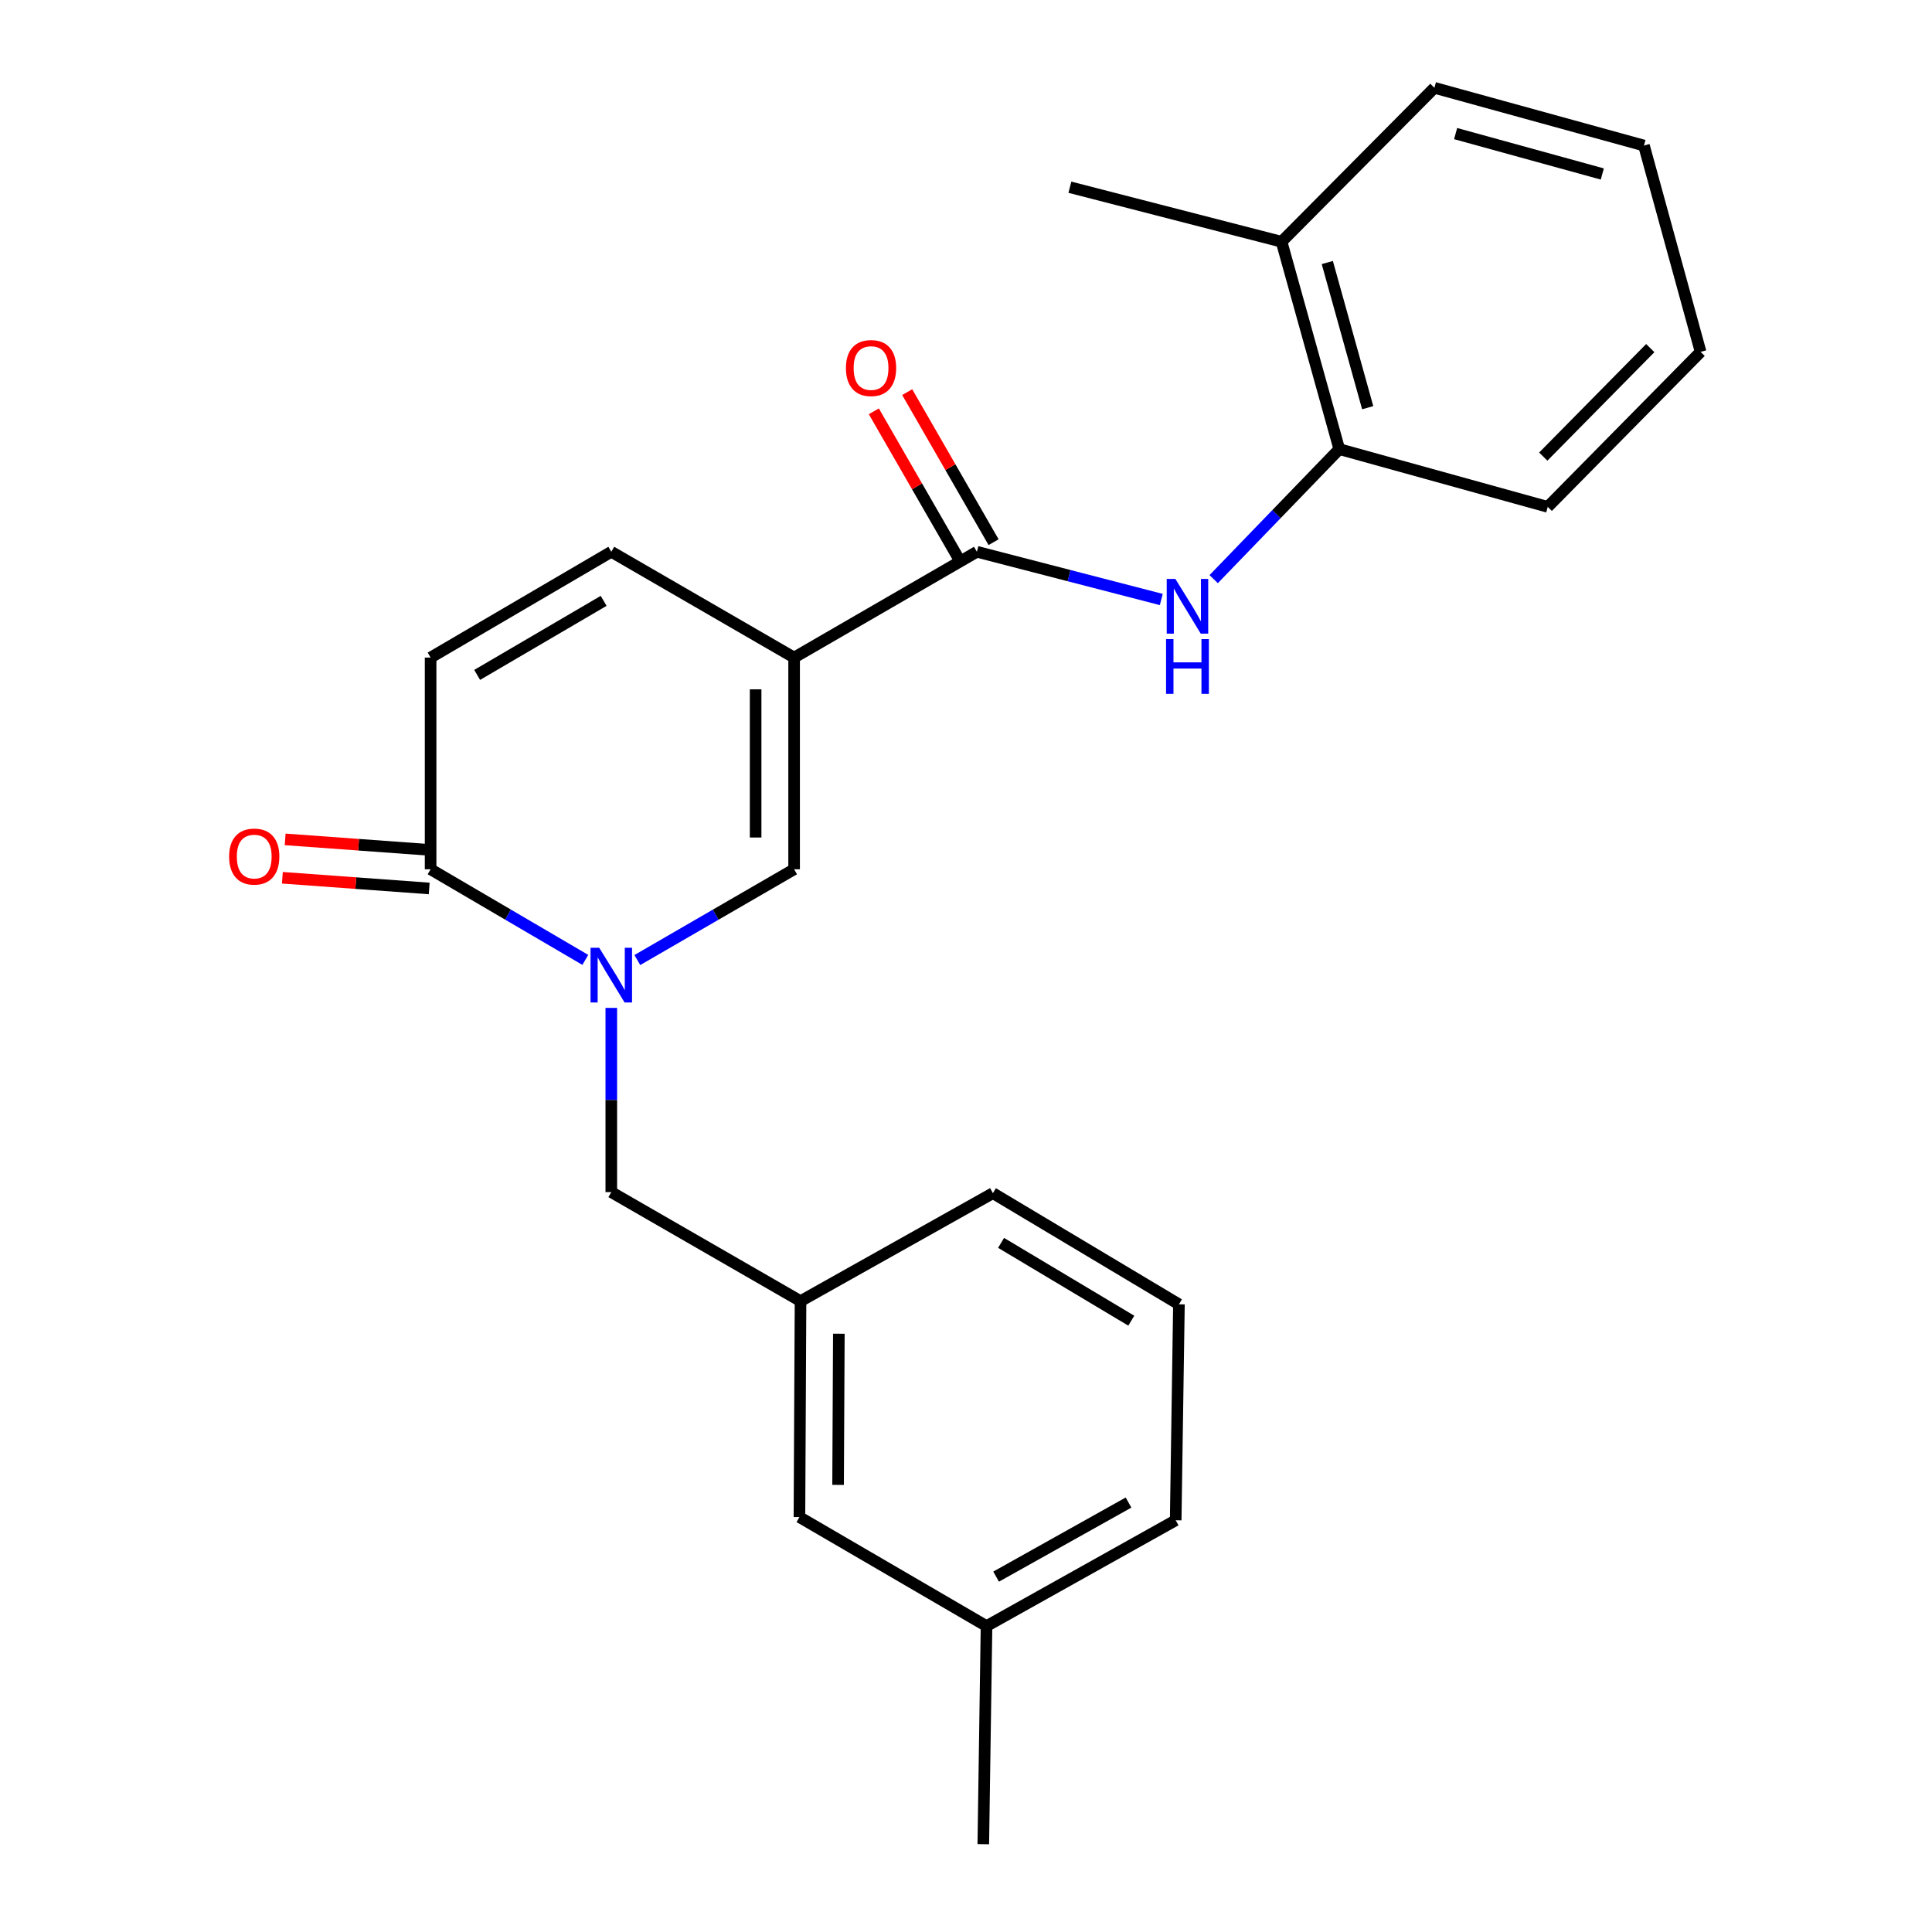 <?xml version='1.0' encoding='iso-8859-1'?>
<svg version='1.1' baseProfile='full'
              xmlns='http://www.w3.org/2000/svg'
                      xmlns:rdkit='http://www.rdkit.org/xml'
                      xmlns:xlink='http://www.w3.org/1999/xlink'
                  xml:space='preserve'
width='1000px' height='1000px' viewBox='0 0 1000 1000'>
<!-- END OF HEADER -->
<rect style='opacity:1.0;fill:#FFFFFF;stroke:none' width='1000' height='1000' x='0' y='0'> </rect>
<path class='bond-1' d='M 411.031,340.358 L 411.031,449.933' style='fill:none;fill-rule:evenodd;stroke:#000000;stroke-width:6px;stroke-linecap:butt;stroke-linejoin:miter;stroke-opacity:1' />
<path class='bond-1' d='M 391.111,356.794 L 391.111,433.496' style='fill:none;fill-rule:evenodd;stroke:#000000;stroke-width:6px;stroke-linecap:butt;stroke-linejoin:miter;stroke-opacity:1' />
<path class='bond-2' d='M 411.031,340.358 L 505.643,285.598' style='fill:none;fill-rule:evenodd;stroke:#000000;stroke-width:6px;stroke-linecap:butt;stroke-linejoin:miter;stroke-opacity:1' />
<path class='bond-5' d='M 411.031,340.358 L 316.408,285.598' style='fill:none;fill-rule:evenodd;stroke:#000000;stroke-width:6px;stroke-linecap:butt;stroke-linejoin:miter;stroke-opacity:1' />
<path class='bond-0' d='M 329.882,496.914 L 370.456,473.423' style='fill:none;fill-rule:evenodd;stroke:#0000FF;stroke-width:6px;stroke-linecap:butt;stroke-linejoin:miter;stroke-opacity:1' />
<path class='bond-0' d='M 370.456,473.423 L 411.031,449.933' style='fill:none;fill-rule:evenodd;stroke:#000000;stroke-width:6px;stroke-linecap:butt;stroke-linejoin:miter;stroke-opacity:1' />
<path class='bond-8' d='M 316.408,521.683 L 316.408,569.358' style='fill:none;fill-rule:evenodd;stroke:#0000FF;stroke-width:6px;stroke-linecap:butt;stroke-linejoin:miter;stroke-opacity:1' />
<path class='bond-8' d='M 316.408,569.358 L 316.408,617.034' style='fill:none;fill-rule:evenodd;stroke:#000000;stroke-width:6px;stroke-linecap:butt;stroke-linejoin:miter;stroke-opacity:1' />
<path class='bond-24' d='M 302.958,496.837 L 262.92,473.385' style='fill:none;fill-rule:evenodd;stroke:#0000FF;stroke-width:6px;stroke-linecap:butt;stroke-linejoin:miter;stroke-opacity:1' />
<path class='bond-24' d='M 262.92,473.385 L 222.881,449.933' style='fill:none;fill-rule:evenodd;stroke:#000000;stroke-width:6px;stroke-linecap:butt;stroke-linejoin:miter;stroke-opacity:1' />
<path class='bond-4' d='M 505.643,285.598 L 553.36,297.949' style='fill:none;fill-rule:evenodd;stroke:#000000;stroke-width:6px;stroke-linecap:butt;stroke-linejoin:miter;stroke-opacity:1' />
<path class='bond-4' d='M 553.36,297.949 L 601.077,310.3' style='fill:none;fill-rule:evenodd;stroke:#0000FF;stroke-width:6px;stroke-linecap:butt;stroke-linejoin:miter;stroke-opacity:1' />
<path class='bond-9' d='M 514.276,280.629 L 491.918,241.793' style='fill:none;fill-rule:evenodd;stroke:#000000;stroke-width:6px;stroke-linecap:butt;stroke-linejoin:miter;stroke-opacity:1' />
<path class='bond-9' d='M 491.918,241.793 L 469.561,202.958' style='fill:none;fill-rule:evenodd;stroke:#FF0000;stroke-width:6px;stroke-linecap:butt;stroke-linejoin:miter;stroke-opacity:1' />
<path class='bond-9' d='M 497.011,290.568 L 474.654,251.732' style='fill:none;fill-rule:evenodd;stroke:#000000;stroke-width:6px;stroke-linecap:butt;stroke-linejoin:miter;stroke-opacity:1' />
<path class='bond-9' d='M 474.654,251.732 L 452.296,212.897' style='fill:none;fill-rule:evenodd;stroke:#FF0000;stroke-width:6px;stroke-linecap:butt;stroke-linejoin:miter;stroke-opacity:1' />
<path class='bond-3' d='M 222.881,449.933 L 222.881,340.358' style='fill:none;fill-rule:evenodd;stroke:#000000;stroke-width:6px;stroke-linecap:butt;stroke-linejoin:miter;stroke-opacity:1' />
<path class='bond-10' d='M 223.604,439.999 L 185.603,437.23' style='fill:none;fill-rule:evenodd;stroke:#000000;stroke-width:6px;stroke-linecap:butt;stroke-linejoin:miter;stroke-opacity:1' />
<path class='bond-10' d='M 185.603,437.23 L 147.601,434.461' style='fill:none;fill-rule:evenodd;stroke:#FF0000;stroke-width:6px;stroke-linecap:butt;stroke-linejoin:miter;stroke-opacity:1' />
<path class='bond-10' d='M 222.157,459.867 L 184.155,457.098' style='fill:none;fill-rule:evenodd;stroke:#000000;stroke-width:6px;stroke-linecap:butt;stroke-linejoin:miter;stroke-opacity:1' />
<path class='bond-10' d='M 184.155,457.098 L 146.153,454.329' style='fill:none;fill-rule:evenodd;stroke:#FF0000;stroke-width:6px;stroke-linecap:butt;stroke-linejoin:miter;stroke-opacity:1' />
<path class='bond-7' d='M 628.199,299.763 L 660.703,266.114' style='fill:none;fill-rule:evenodd;stroke:#0000FF;stroke-width:6px;stroke-linecap:butt;stroke-linejoin:miter;stroke-opacity:1' />
<path class='bond-7' d='M 660.703,266.114 L 693.208,232.465' style='fill:none;fill-rule:evenodd;stroke:#000000;stroke-width:6px;stroke-linecap:butt;stroke-linejoin:miter;stroke-opacity:1' />
<path class='bond-6' d='M 316.408,285.598 L 222.881,340.358' style='fill:none;fill-rule:evenodd;stroke:#000000;stroke-width:6px;stroke-linecap:butt;stroke-linejoin:miter;stroke-opacity:1' />
<path class='bond-6' d='M 312.444,311.003 L 246.975,349.335' style='fill:none;fill-rule:evenodd;stroke:#000000;stroke-width:6px;stroke-linecap:butt;stroke-linejoin:miter;stroke-opacity:1' />
<path class='bond-12' d='M 693.208,232.465 L 663.338,125.126' style='fill:none;fill-rule:evenodd;stroke:#000000;stroke-width:6px;stroke-linecap:butt;stroke-linejoin:miter;stroke-opacity:1' />
<path class='bond-12' d='M 707.919,211.024 L 687.01,135.887' style='fill:none;fill-rule:evenodd;stroke:#000000;stroke-width:6px;stroke-linecap:butt;stroke-linejoin:miter;stroke-opacity:1' />
<path class='bond-16' d='M 693.208,232.465 L 801.111,262.357' style='fill:none;fill-rule:evenodd;stroke:#000000;stroke-width:6px;stroke-linecap:butt;stroke-linejoin:miter;stroke-opacity:1' />
<path class='bond-11' d='M 316.408,617.034 L 414.351,673.465' style='fill:none;fill-rule:evenodd;stroke:#000000;stroke-width:6px;stroke-linecap:butt;stroke-linejoin:miter;stroke-opacity:1' />
<path class='bond-13' d='M 414.351,673.465 L 413.787,785.242' style='fill:none;fill-rule:evenodd;stroke:#000000;stroke-width:6px;stroke-linecap:butt;stroke-linejoin:miter;stroke-opacity:1' />
<path class='bond-13' d='M 434.187,690.332 L 433.792,768.576' style='fill:none;fill-rule:evenodd;stroke:#000000;stroke-width:6px;stroke-linecap:butt;stroke-linejoin:miter;stroke-opacity:1' />
<path class='bond-17' d='M 414.351,673.465 L 513.933,617.576' style='fill:none;fill-rule:evenodd;stroke:#000000;stroke-width:6px;stroke-linecap:butt;stroke-linejoin:miter;stroke-opacity:1' />
<path class='bond-18' d='M 663.338,125.126 L 553.774,96.905' style='fill:none;fill-rule:evenodd;stroke:#000000;stroke-width:6px;stroke-linecap:butt;stroke-linejoin:miter;stroke-opacity:1' />
<path class='bond-19' d='M 663.338,125.126 L 742.445,45.455' style='fill:none;fill-rule:evenodd;stroke:#000000;stroke-width:6px;stroke-linecap:butt;stroke-linejoin:miter;stroke-opacity:1' />
<path class='bond-14' d='M 413.787,785.242 L 510.624,841.662' style='fill:none;fill-rule:evenodd;stroke:#000000;stroke-width:6px;stroke-linecap:butt;stroke-linejoin:miter;stroke-opacity:1' />
<path class='bond-21' d='M 510.624,841.662 L 508.953,954.545' style='fill:none;fill-rule:evenodd;stroke:#000000;stroke-width:6px;stroke-linecap:butt;stroke-linejoin:miter;stroke-opacity:1' />
<path class='bond-26' d='M 510.624,841.662 L 608.534,786.891' style='fill:none;fill-rule:evenodd;stroke:#000000;stroke-width:6px;stroke-linecap:butt;stroke-linejoin:miter;stroke-opacity:1' />
<path class='bond-26' d='M 515.585,816.061 L 584.122,777.721' style='fill:none;fill-rule:evenodd;stroke:#000000;stroke-width:6px;stroke-linecap:butt;stroke-linejoin:miter;stroke-opacity:1' />
<path class='bond-15' d='M 610.216,675.114 L 513.933,617.576' style='fill:none;fill-rule:evenodd;stroke:#000000;stroke-width:6px;stroke-linecap:butt;stroke-linejoin:miter;stroke-opacity:1' />
<path class='bond-15' d='M 585.555,683.583 L 518.156,643.307' style='fill:none;fill-rule:evenodd;stroke:#000000;stroke-width:6px;stroke-linecap:butt;stroke-linejoin:miter;stroke-opacity:1' />
<path class='bond-20' d='M 610.216,675.114 L 608.534,786.891' style='fill:none;fill-rule:evenodd;stroke:#000000;stroke-width:6px;stroke-linecap:butt;stroke-linejoin:miter;stroke-opacity:1' />
<path class='bond-22' d='M 801.111,262.357 L 880.23,182.132' style='fill:none;fill-rule:evenodd;stroke:#000000;stroke-width:6px;stroke-linecap:butt;stroke-linejoin:miter;stroke-opacity:1' />
<path class='bond-22' d='M 798.796,236.336 L 854.178,180.178' style='fill:none;fill-rule:evenodd;stroke:#000000;stroke-width:6px;stroke-linecap:butt;stroke-linejoin:miter;stroke-opacity:1' />
<path class='bond-25' d='M 742.445,45.455 L 850.913,75.336' style='fill:none;fill-rule:evenodd;stroke:#000000;stroke-width:6px;stroke-linecap:butt;stroke-linejoin:miter;stroke-opacity:1' />
<path class='bond-25' d='M 753.424,69.142 L 829.352,90.059' style='fill:none;fill-rule:evenodd;stroke:#000000;stroke-width:6px;stroke-linecap:butt;stroke-linejoin:miter;stroke-opacity:1' />
<path class='bond-23' d='M 880.23,182.132 L 850.913,75.336' style='fill:none;fill-rule:evenodd;stroke:#000000;stroke-width:6px;stroke-linecap:butt;stroke-linejoin:miter;stroke-opacity:1' />
<path  class='atom-1' d='M 310.148 490.555
L 319.428 505.555
Q 320.348 507.035, 321.828 509.715
Q 323.308 512.395, 323.388 512.555
L 323.388 490.555
L 327.148 490.555
L 327.148 518.875
L 323.268 518.875
L 313.308 502.475
Q 312.148 500.555, 310.908 498.355
Q 309.708 496.155, 309.348 495.475
L 309.348 518.875
L 305.668 518.875
L 305.668 490.555
L 310.148 490.555
' fill='#0000FF'/>
<path  class='atom-5' d='M 608.372 299.648
L 617.652 314.648
Q 618.572 316.128, 620.052 318.808
Q 621.532 321.488, 621.612 321.648
L 621.612 299.648
L 625.372 299.648
L 625.372 327.968
L 621.492 327.968
L 611.532 311.568
Q 610.372 309.648, 609.132 307.448
Q 607.932 305.248, 607.572 304.568
L 607.572 327.968
L 603.892 327.968
L 603.892 299.648
L 608.372 299.648
' fill='#0000FF'/>
<path  class='atom-5' d='M 603.552 330.8
L 607.392 330.8
L 607.392 342.84
L 621.872 342.84
L 621.872 330.8
L 625.712 330.8
L 625.712 359.12
L 621.872 359.12
L 621.872 346.04
L 607.392 346.04
L 607.392 359.12
L 603.552 359.12
L 603.552 330.8
' fill='#0000FF'/>
<path  class='atom-10' d='M 437.851 190.502
Q 437.851 183.702, 441.211 179.902
Q 444.571 176.102, 450.851 176.102
Q 457.131 176.102, 460.491 179.902
Q 463.851 183.702, 463.851 190.502
Q 463.851 197.382, 460.451 201.302
Q 457.051 205.182, 450.851 205.182
Q 444.611 205.182, 441.211 201.302
Q 437.851 197.422, 437.851 190.502
M 450.851 201.982
Q 455.171 201.982, 457.491 199.102
Q 459.851 196.182, 459.851 190.502
Q 459.851 184.942, 457.491 182.142
Q 455.171 179.302, 450.851 179.302
Q 446.531 179.302, 444.171 182.102
Q 441.851 184.902, 441.851 190.502
Q 441.851 196.222, 444.171 199.102
Q 446.531 201.982, 450.851 201.982
' fill='#FF0000'/>
<path  class='atom-11' d='M 118.589 443.361
Q 118.589 436.561, 121.949 432.761
Q 125.309 428.961, 131.589 428.961
Q 137.869 428.961, 141.229 432.761
Q 144.589 436.561, 144.589 443.361
Q 144.589 450.241, 141.189 454.161
Q 137.789 458.041, 131.589 458.041
Q 125.349 458.041, 121.949 454.161
Q 118.589 450.281, 118.589 443.361
M 131.589 454.841
Q 135.909 454.841, 138.229 451.961
Q 140.589 449.041, 140.589 443.361
Q 140.589 437.801, 138.229 435.001
Q 135.909 432.161, 131.589 432.161
Q 127.269 432.161, 124.909 434.961
Q 122.589 437.761, 122.589 443.361
Q 122.589 449.081, 124.909 451.961
Q 127.269 454.841, 131.589 454.841
' fill='#FF0000'/>
</svg>
